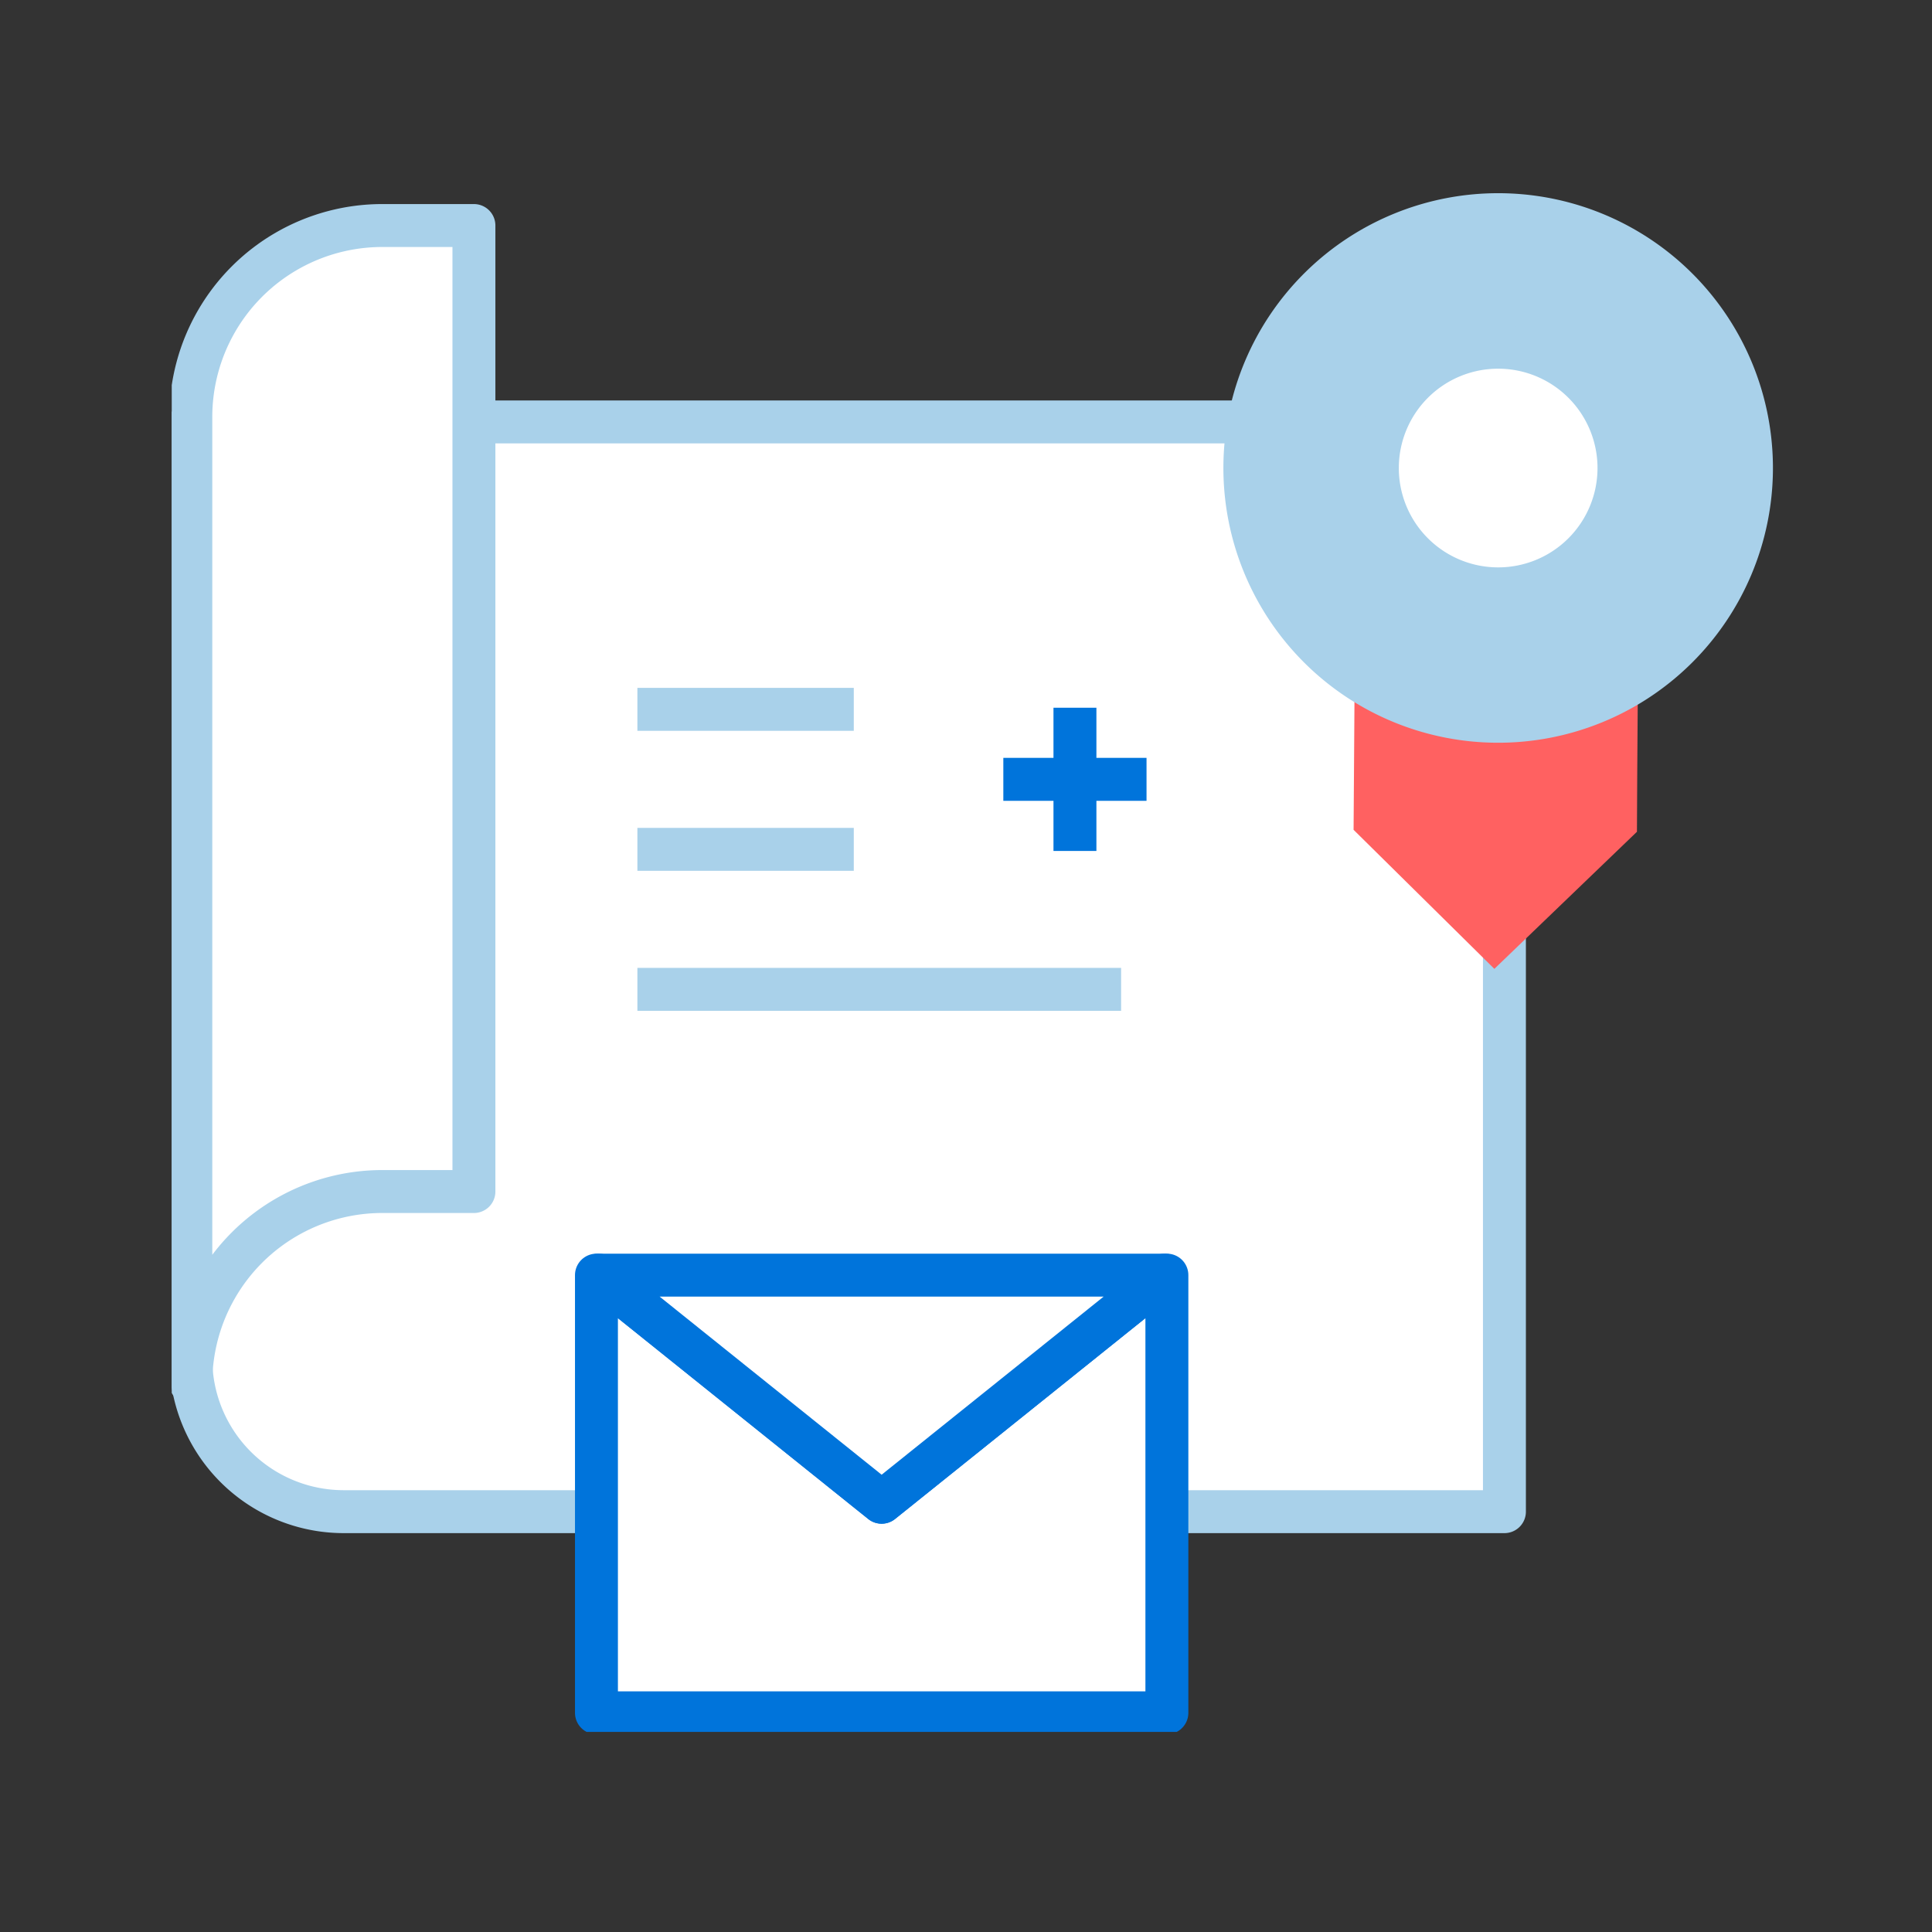 <svg xmlns="http://www.w3.org/2000/svg" xmlns:xlink="http://www.w3.org/1999/xlink" width="90" height="90" viewBox="0 0 90 90">
  <rect x="0" y="0" width="90" height="90" fill="#333333" stroke="none"/>
  <defs>
    <clipPath id="clip-path">
      <rect id="사각형_27" data-name="사각형 27" width="74.591" height="71.679" fill="none"/>
    </clipPath>
    <clipPath id="clip-ico_business07">
      <rect width="90" height="90"/>
    </clipPath>
  </defs>
  <g id="ico_business07" clip-path="url(#clip-ico_business07)">
    <g id="그룹_25" data-name="그룹 25" transform="translate(8 9)">
      <g id="그룹_24" data-name="그룹 24" transform="translate(0 0)" clip-path="url(#clip-path)">
        <path id="패스_515" data-name="패스 515" d="M1,11.979V55.618a7.124,7.124,0,0,0,7.124,7.125H62.193V11.979Z" transform="translate(-0.111 -1.324)" fill="#fff"/>
        <path id="패스_516" data-name="패스 516" d="M1,11.979V55.618a7.124,7.124,0,0,0,7.124,7.125H62.193V11.979Z" transform="translate(-0.111 -1.324)" fill="none" stroke="#a9d1ea" stroke-linecap="round" stroke-linejoin="round" stroke-width="2"/>
        <path id="패스_517" data-name="패스 517" d="M9.92,1.693A8.92,8.92,0,0,0,1,10.616v45a8.921,8.921,0,0,1,8.92-8.923h4.268v-45Z" transform="translate(-0.111 -0.187)" fill="#fff"/>
        <path id="패스_518" data-name="패스 518" d="M9.92,1.693A8.92,8.92,0,0,0,1,10.616v45a8.921,8.921,0,0,1,8.92-8.923h4.268v-45Z" transform="translate(-0.111 -0.187)" fill="none" stroke="#a9d1ea" stroke-linecap="round" stroke-linejoin="round" stroke-width="2"/>
        <path id="패스_519" data-name="패스 519" d="M75.15,24.475l-.036,5.262L75.1,32.443l-6.642,6.386L61.9,32.352l.019-2.707.036-5.26" transform="translate(-6.845 -2.696)" fill="#ff6161"/>
        <path id="패스_520" data-name="패스 520" d="M80.68,12.892A12.8,12.8,0,1,1,67.966,0,12.8,12.8,0,0,1,80.68,12.892" transform="translate(-6.09 0)" fill="#a9d1ea"/>
        <path id="패스_521" data-name="패스 521" d="M74.4,13.734a5.628,5.628,0,1,1-5.589-5.667A5.628,5.628,0,0,1,74.4,13.734" transform="translate(-6.982 -0.892)" fill="#fff"/>
        <path id="패스_522" data-name="패스 522" d="M74.4,13.734a5.628,5.628,0,1,1-5.589-5.667A5.628,5.628,0,0,1,74.4,13.734Z" transform="translate(-6.982 -0.892)" fill="none" stroke="#a9d1ea" stroke-linecap="round" stroke-linejoin="round" stroke-width="2"/>
        <path id="패스_523" data-name="패스 523" d="M35.529,67.246,22.344,56.666l-.1,0V77.056H48.817V56.666l-.1,0Z" transform="translate(-2.459 -6.266)" fill="#fff"/>
        <path id="패스_524" data-name="패스 524" d="M35.529,67.246,22.344,56.666l-.1,0V77.056H48.817V56.666l-.1,0Z" transform="translate(-2.459 -6.266)" fill="none" stroke="#0074db" stroke-linejoin="round" stroke-width="2"/>
        <path id="패스_525" data-name="패스 525" d="M48.727,56.668H22.357L35.542,67.246Z" transform="translate(-2.472 -6.266)" fill="#fff"/>
        <path id="패스_526" data-name="패스 526" d="M48.727,56.668H22.357L35.542,67.246Z" transform="translate(-2.472 -6.266)" fill="none" stroke="#0074db" stroke-linejoin="round" stroke-width="2"/>
        <line id="선_24" data-name="선 24" y2="6.671" transform="translate(42.075 23.969)" fill="none" stroke="#0074db" stroke-linejoin="round" stroke-width="2"/>
        <line id="선_25" data-name="선 25" x2="6.671" transform="translate(38.739 27.305)" fill="none" stroke="#0074db" stroke-linejoin="round" stroke-width="2"/>
        <line id="선_26" data-name="선 26" x2="10.081" transform="translate(21.692 24.044)" fill="none" stroke="#a9d1ea" stroke-width="2"/>
        <line id="선_27" data-name="선 27" x2="10.081" transform="translate(21.692 30.566)" fill="none" stroke="#a9d1ea" stroke-width="2"/>
        <line id="선_28" data-name="선 28" x2="22.533" transform="translate(21.692 37.088)" fill="none" stroke="#a9d1ea" stroke-width="2"/>
      </g>
    </g>
  </g>
</svg>
